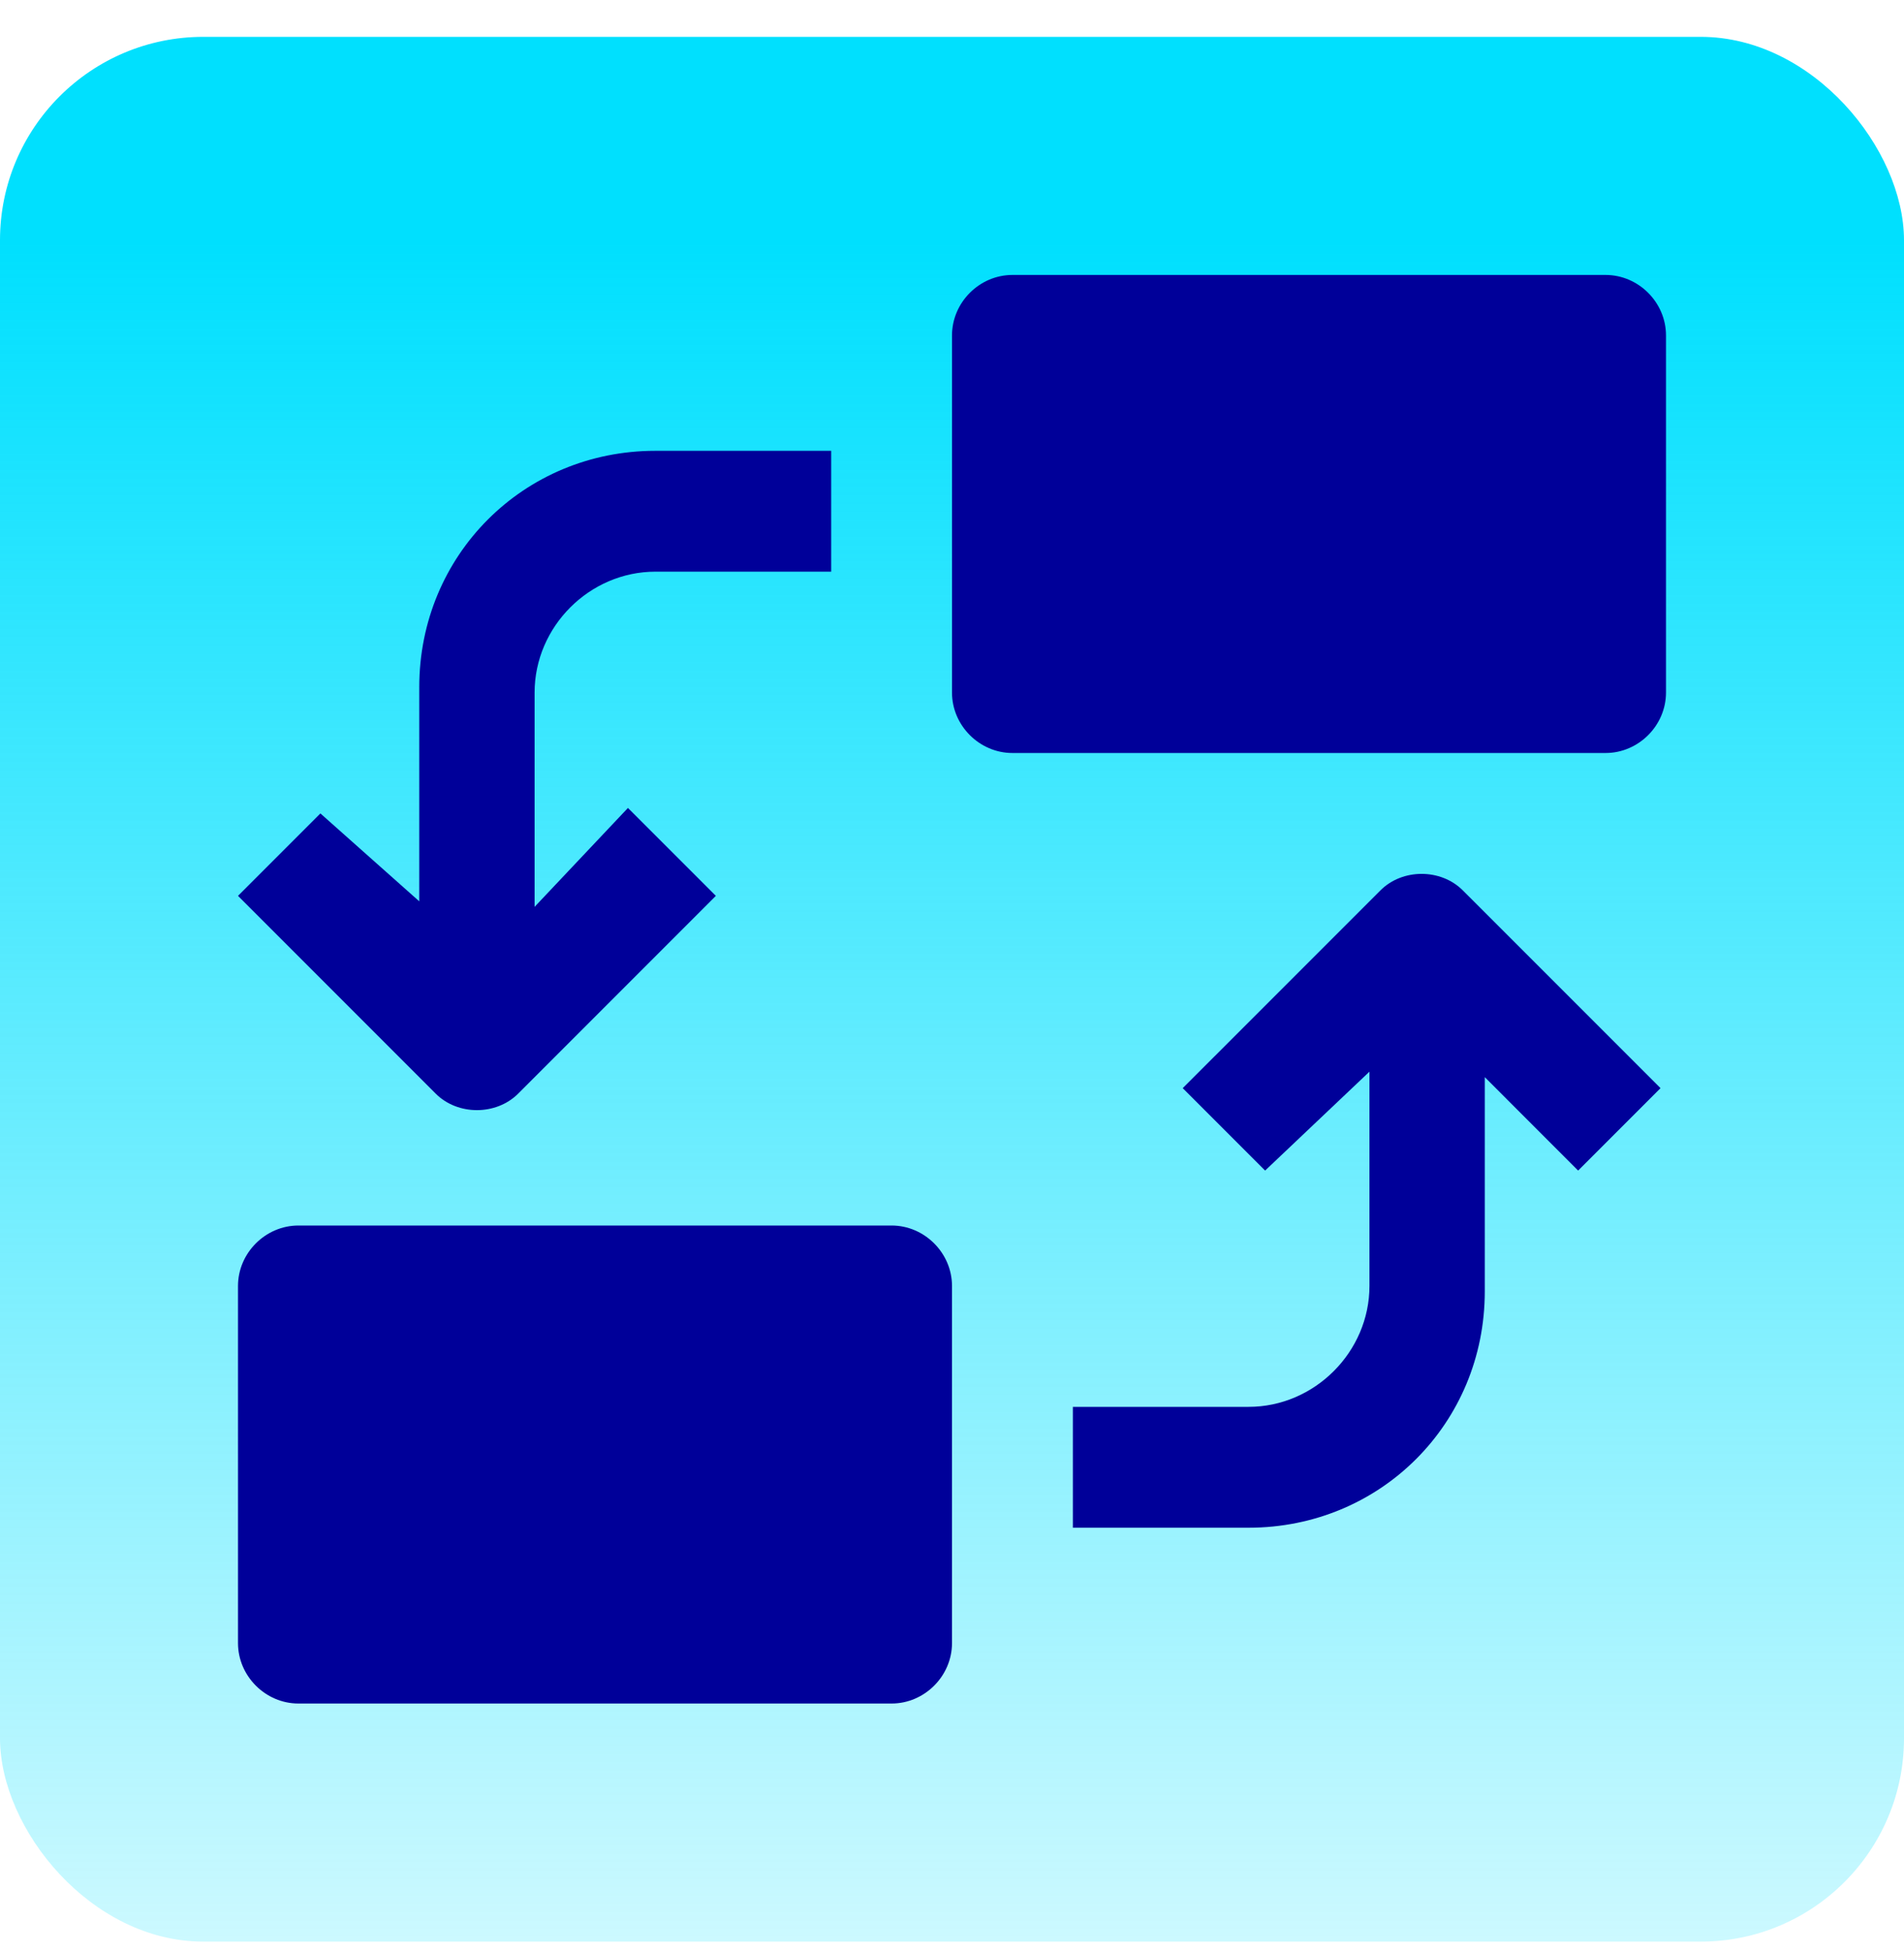 <svg width="40" height="41" viewBox="0 0 40 41" fill="none" xmlns="http://www.w3.org/2000/svg">
<rect y="0.774" width="40" height="40" rx="4.271" fill="url(#paint0_linear_1018_2192)"/>
<g clip-path="url(#clip0_1018_2192)">
<path d="M35 14.544C35 15.236 34.423 15.813 33.731 15.813H21.269C20.577 15.813 20 15.236 20 14.544V7.044C20 6.351 20.577 5.774 21.269 5.774H33.731C34.423 5.774 35 6.351 35 7.044V14.544Z" fill="#000099"/>
<path d="M20 34.505C20 35.197 19.423 35.774 18.731 35.774H6.269C5.577 35.774 5 35.197 5 34.505V27.005C5 26.313 5.577 25.736 6.269 25.736H18.731C19.423 25.736 20 26.313 20 27.005V34.505Z" fill="#000099"/>
<path d="M11.231 19.044V14.544C11.231 13.159 12.385 12.005 13.769 12.005H17.462V9.467H13.769C11 9.467 8.808 11.659 8.808 14.428V18.928L6.731 17.082L5 18.813L9.154 22.967C9.615 23.428 10.423 23.428 10.885 22.967L15.039 18.813L13.192 16.967L11.231 19.044Z" fill="#000099"/>
<path d="M28.77 22.505V27.005C28.77 28.39 27.616 29.544 26.231 29.544H22.539V32.082H26.231C29.001 32.082 31.193 29.89 31.193 27.12V22.62L33.154 24.582L34.885 22.851L30.731 18.698C30.27 18.236 29.462 18.236 29.001 18.698L24.847 22.851L26.578 24.582L28.77 22.505Z" fill="#000099"/>
</g>
<defs>
<linearGradient id="paint0_linear_1018_2192" x1="20" y1="0.774" x2="20" y2="40.774" gradientUnits="userSpaceOnUse">
<stop offset="0.107" stop-color="#00E0FE"/>
<stop offset="1" stop-color="#00E0FE" stop-opacity="0.2"/>
</linearGradient>
<clipPath id="clip0_1018_2192">
<rect width="30" height="30" fill="white" transform="translate(5 5.774)"/>
</clipPath>
</defs>
</svg>
